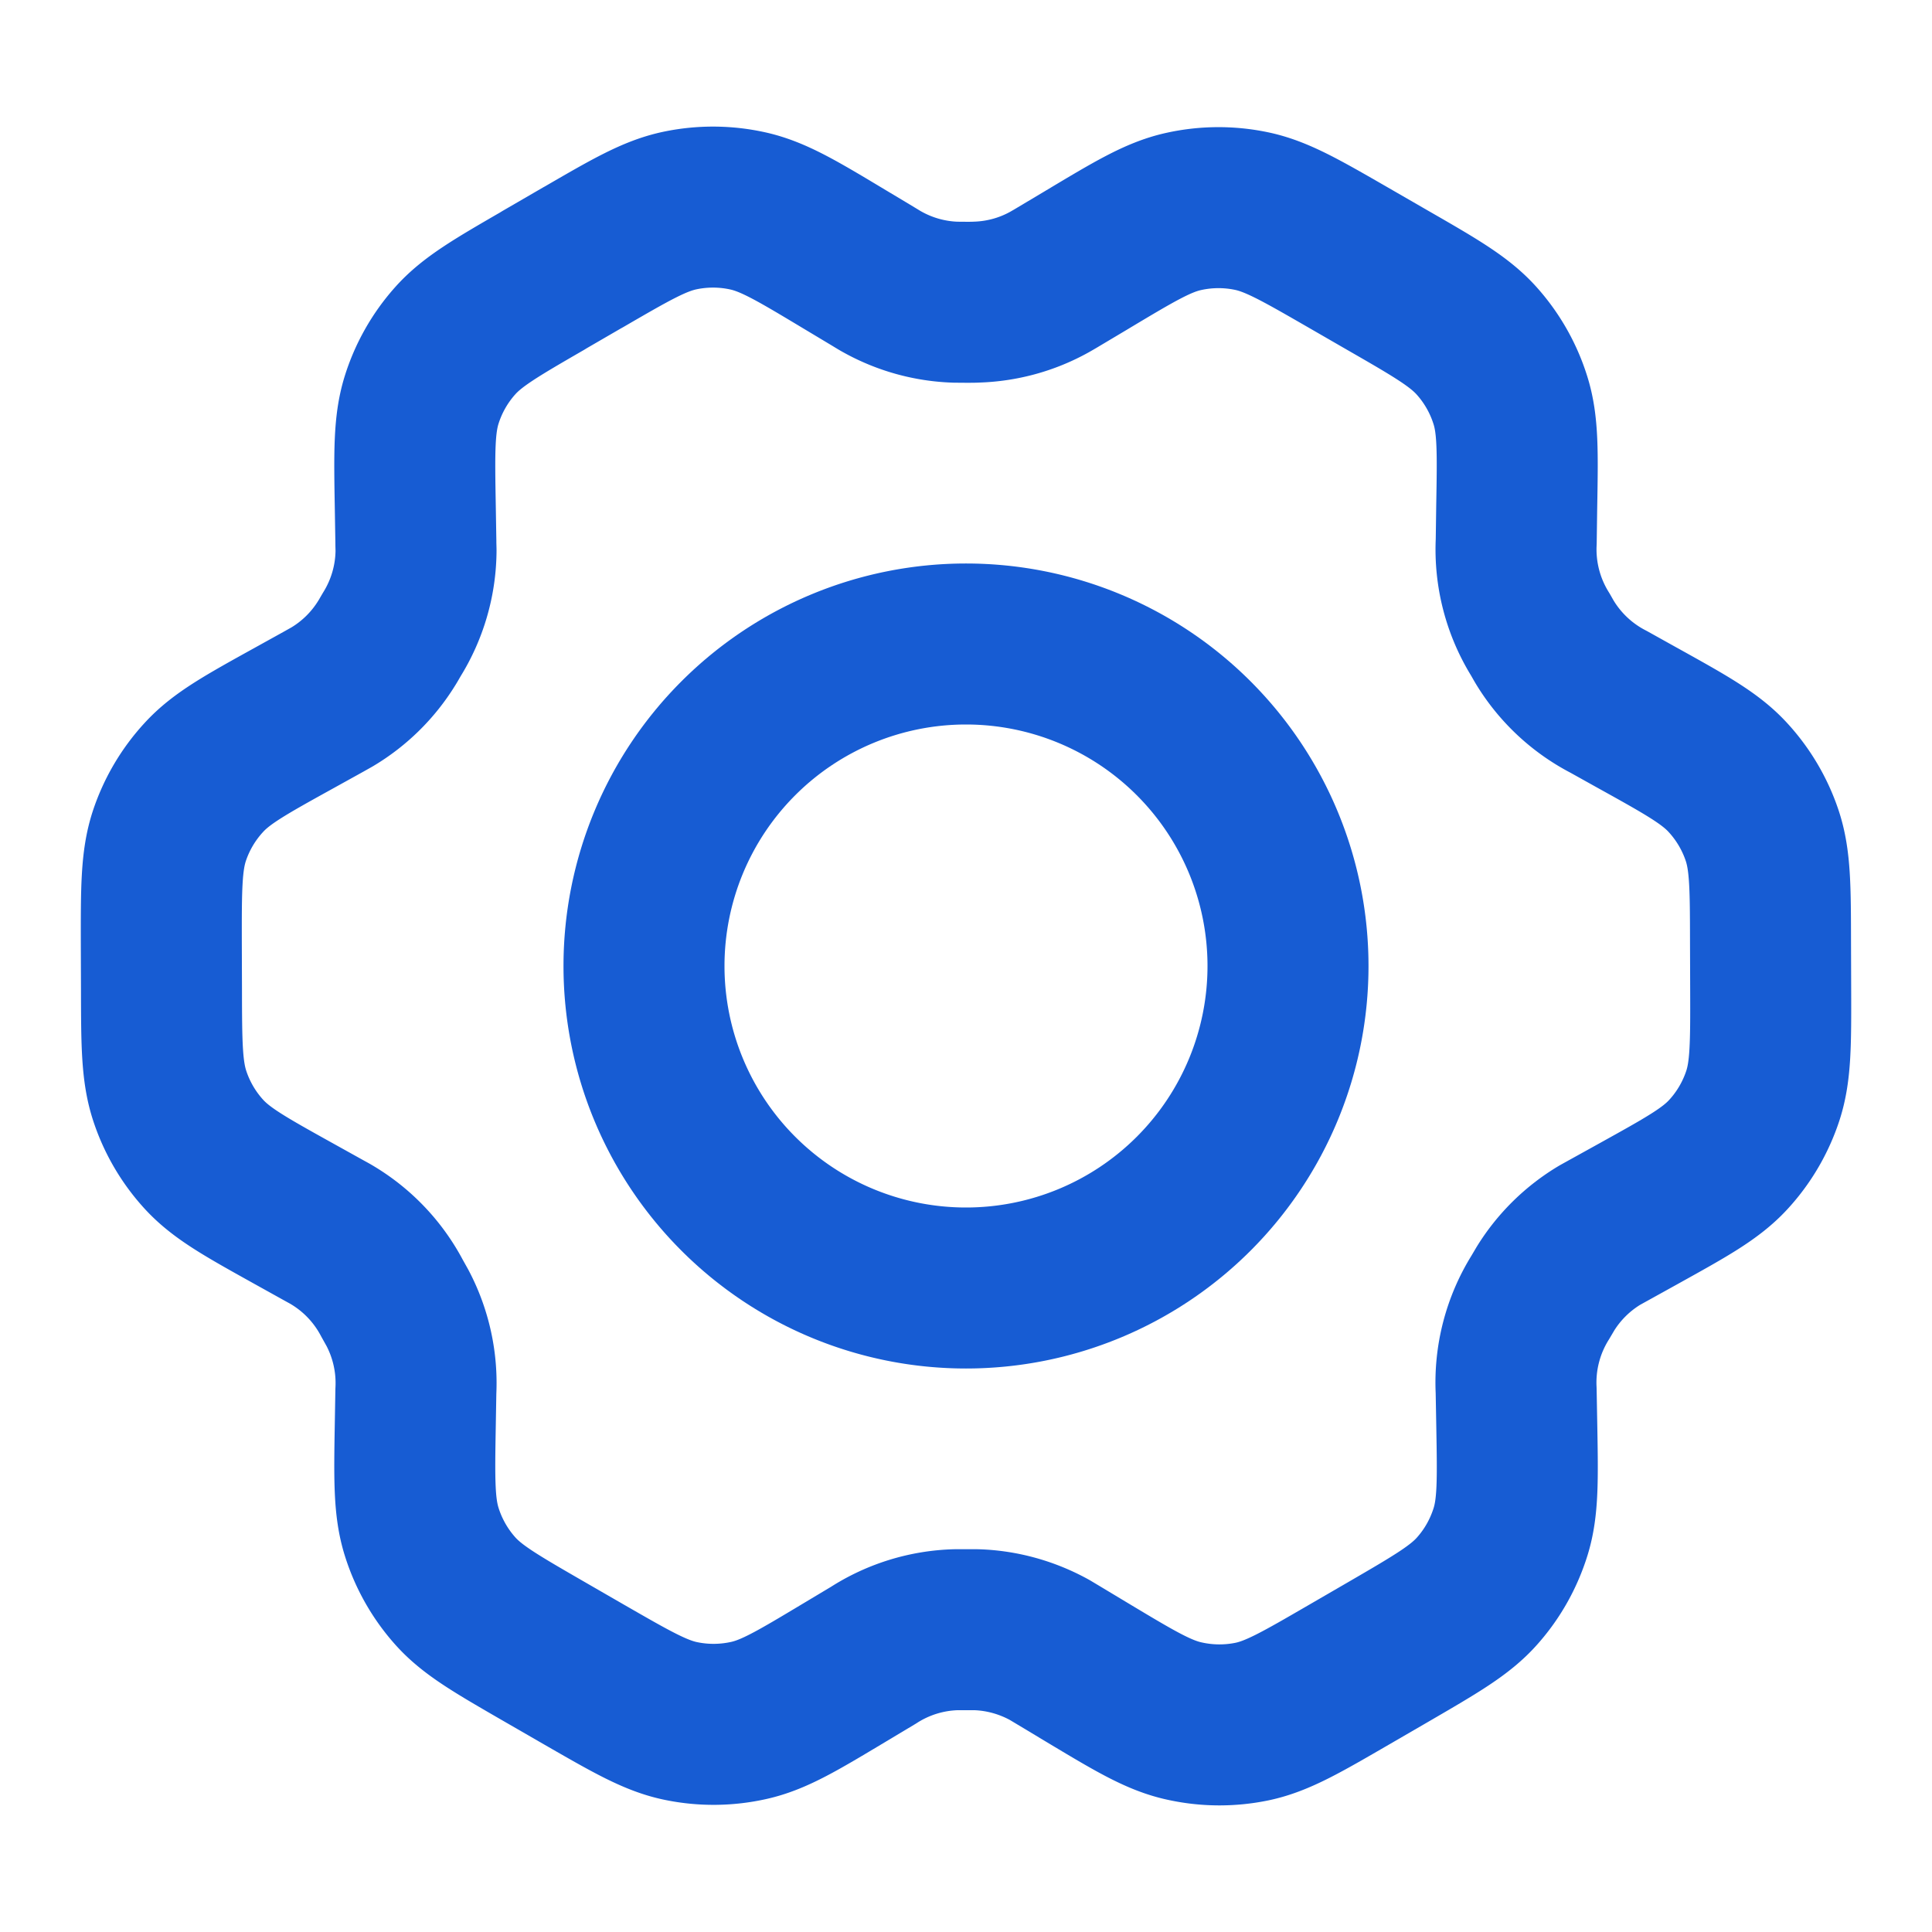 <svg xmlns="http://www.w3.org/2000/svg" width="24" height="24" fill="none"><path stroke="#175CD3" stroke-linecap="round" stroke-linejoin="round" stroke-width="2" d="m20.35 8.923-.366-.204a2 2 0 0 1-.784-.724c-.017-.027-.033-.056-.065-.112a2.002 2.002 0 0 1-.3-1.157l.006-.425c.012-.68.018-1.022-.078-1.328a1.998 1.998 0 0 0-.417-.736c-.214-.24-.511-.412-1.106-.754l-.494-.285c-.592-.341-.889-.512-1.204-.577a1.999 1.999 0 0 0-.843.007c-.313.07-.606.246-1.191.596l-.003.002-.354.211c-.056.034-.085.05-.113.066-.278.155-.588.24-.907.25-.032.002-.065.002-.13.002l-.13-.001a1.997 1.997 0 0 1-.91-.252c-.028-.015-.055-.032-.111-.066l-.357-.214c-.589-.354-.884-.53-1.199-.601a1.998 1.998 0 0 0-.846-.006c-.316.066-.612.238-1.205.582l-.003.001-.488.283-.005.004c-.588.34-.883.512-1.095.751a2 2 0 0 0-.415.734c-.095.307-.09.649-.078 1.333l.007.424c0 .065.003.097.002.128a2.002 2.002 0 0 1-.301 1.027c-.033.056-.048.084-.065.11a2 2 0 0 1-.675.664l-.112.063-.361.2c-.602.333-.903.5-1.121.738a2 2 0 0 0-.43.73c-.1.307-.1.65-.099 1.338l.002.563c.001.683.003 1.024.104 1.329a2 2 0 0 0 .427.726c.218.236.516.402 1.113.734l.358.199c.061.034.092.05.121.068a2 2 0 0 1 .74.781l.067.12a2 2 0 0 1 .23 1.038l-.007.407c-.012.686-.017 1.03.079 1.337.085.272.227.523.417.736.214.24.512.411 1.106.754l.494.285c.593.341.889.512 1.204.577a2 2 0 0 0 .843-.007c.314-.07.607-.246 1.194-.598l.354-.212a1.997 1.997 0 0 1 1.02-.317h.26c.318.01.63.097.91.252l.092.055.376.226c.59.354.884.53 1.199.6a2 2 0 0 0 .846.008c.315-.066.613-.239 1.206-.583l.495-.287c.588-.342.883-.513 1.095-.752.19-.213.33-.463.415-.734.095-.305.09-.644.078-1.318l-.008-.44a2 2 0 0 1 .3-1.155l.065-.11a2 2 0 0 1 .675-.664l.11-.061.002-.001.361-.2c.602-.334.903-.5 1.122-.738.194-.21.34-.46.429-.73.1-.305.1-.647.098-1.327l-.002-.574c-.001-.683-.002-1.025-.103-1.33a2.002 2.002 0 0 0-.428-.725c-.217-.236-.515-.402-1.111-.733l-.002-.001Z"/><path stroke="#175CD3" stroke-linecap="round" stroke-linejoin="round" stroke-width="2" d="M8 12a4 4 0 1 0 8 0 4 4 0 0 0-8 0Z"/></svg>